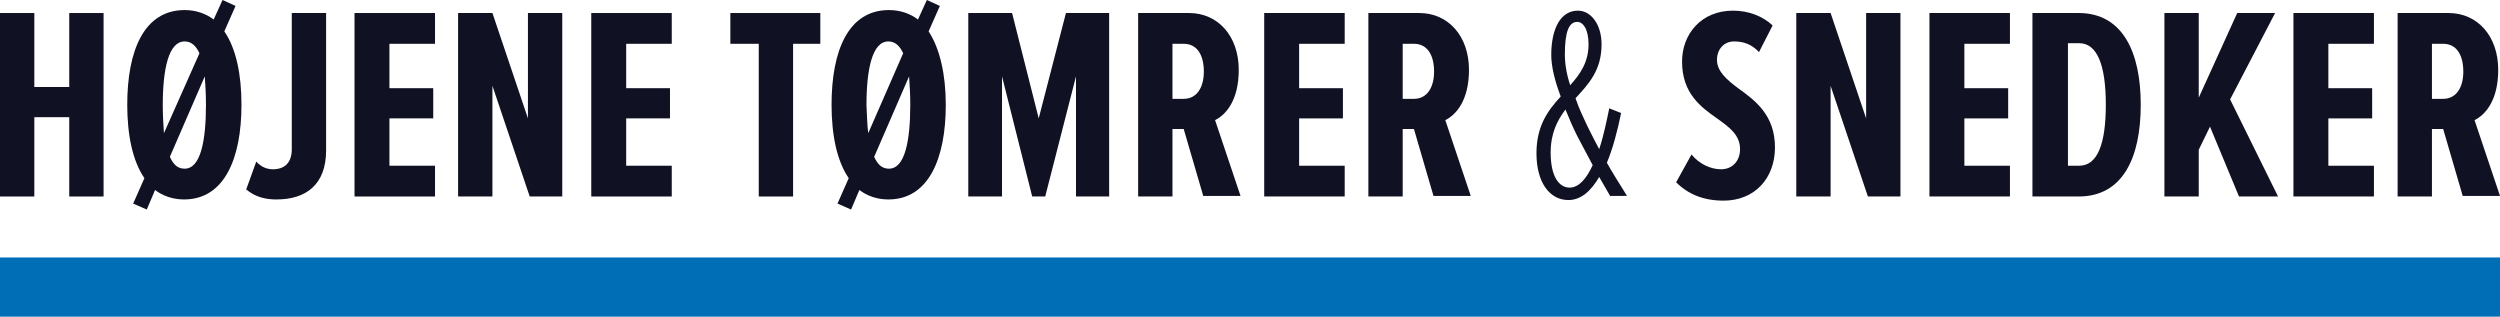 <svg xmlns="http://www.w3.org/2000/svg" xmlns:xlink="http://www.w3.org/1999/xlink" id="Layer_1" x="0px" y="0px" viewBox="0 0 422.4 53.5" style="enable-background:new 0 0 422.4 53.5;" xml:space="preserve"> <style type="text/css"> .st0{fill:#111124;} .st1{fill:#006EB6;} </style> <g> <path class="st0" d="M11.8,19.8H5.8v13.4H0v-31h5.8v12.5h5.9V2.2h5.8v31h-5.8V19.8z"></path> <path class="st0" d="M40.8,17.7c0,9.1-2.9,16-9.7,16c-1.9,0-3.6-0.6-4.9-1.6l-1.4,3.3l-2.3-1l1.9-4.3c-2-2.9-2.9-7.3-2.9-12.4 c0-9.1,2.8-16,9.7-16c1.9,0,3.6,0.6,4.9,1.6L37.6,0l2.2,1l-1.9,4.3C39.9,8.2,40.8,12.6,40.8,17.7z M27.7,22.5L33.7,9 c-0.6-1.3-1.4-2-2.5-2c-2.7,0-3.7,4.6-3.7,10.8C27.5,19.4,27.6,21.1,27.7,22.5z M34.8,17.7c0-1.8-0.1-3.3-0.2-4.8l-5.9,13.6 c0.6,1.3,1.3,2,2.5,2C33.9,28.5,34.8,23.8,34.8,17.7z"></path> <path class="st0" d="M43.3,27.3c0.8,0.9,1.8,1.3,2.8,1.3c1.9,0,3.2-1,3.2-3.4V2.2h5.8v23.2c0,5.8-3.4,8.3-8.4,8.3 c-1.8,0-3.6-0.4-5.1-1.7L43.3,27.3z"></path> <path class="st0" d="M59.9,2.2h13.6v5.2h-7.7v7.5h7.4V20h-7.4v8h7.7v5.2H59.9V2.2z"></path> <path class="st0" d="M83.2,14.5v18.7h-5.8v-31h5.8l6,17.8V2.2h5.8v31h-5.5L83.2,14.5z"></path> <path class="st0" d="M99.9,2.2h13.6v5.2h-7.7v7.5h7.4V20h-7.4v8h7.7v5.2H99.9V2.2z"></path> <path class="st0" d="M128.1,7.4h-4.7V2.2h15.2v5.2H134v25.8h-5.8V7.4z"></path> <path class="st0" d="M159.8,17.7c0,9.1-2.9,16-9.7,16c-1.9,0-3.6-0.6-4.9-1.6l-1.4,3.3l-2.3-1l1.9-4.3c-2-2.9-2.9-7.3-2.9-12.4 c0-9.1,2.8-16,9.7-16c1.9,0,3.6,0.6,4.9,1.6l1.5-3.3l2.2,1l-1.9,4.3C158.8,8.2,159.8,12.6,159.8,17.7z M146.7,22.5L152.6,9 c-0.6-1.3-1.4-2-2.5-2c-2.7,0-3.7,4.6-3.7,10.8C146.5,19.4,146.5,21.1,146.7,22.5z M153.8,17.7c0-1.8-0.1-3.3-0.2-4.8l-5.9,13.6 c0.6,1.3,1.3,2,2.5,2C152.9,28.5,153.8,23.8,153.8,17.7z"></path> <path class="st0" d="M181.8,12.9l-5.2,20.3h-2.2l-5.1-20.3v20.3h-5.7v-31h7.4l4.5,17.8l4.6-17.8h7.3v31h-5.6V12.9z"></path> <path class="st0" d="M200,21.8h-1.9v11.4h-5.8v-31h8.6c4.9,0,8.4,3.9,8.4,9.6c0,5.2-2.2,7.6-4,8.5l4.3,12.8h-6.3L200,21.8z M200,7.4h-1.9v9.3h1.9c2.2,0,3.4-1.9,3.4-4.6C203.4,9.2,202.2,7.4,200,7.4z"></path> <path class="st0" d="M213.6,2.2h13.6v5.2h-7.7v7.5h7.4V20h-7.4v8h7.7v5.2h-13.6V2.2z"></path> <path class="st0" d="M238.9,21.8H237v11.4h-5.8v-31h8.6c4.9,0,8.4,3.9,8.4,9.6c0,5.2-2.2,7.6-4,8.5l4.3,12.8h-6.3L238.9,21.8z M238.9,7.4H237v9.3h1.9c2.2,0,3.4-1.9,3.4-4.6C242.3,9.2,241.1,7.4,238.9,7.4z"></path> <path class="st0" d="M272.1,33.2c-0.6-1.1-1.3-2.2-1.9-3.3c-1.4,2.4-3.1,3.9-5.2,3.9c-3.2,0-5.4-3-5.4-7.9c0-4.7,2-7.3,4.1-9.6 c-1-2.6-1.6-5.1-1.6-7c0-4.5,1.6-7.5,4.5-7.5c2.2,0,4,2.3,4,5.7c0,4.4-2.2,6.7-4.4,9.1c0.6,1.8,1.4,3.4,2,4.7 c0.8,1.6,1.4,2.8,2,3.9c0.8-2.4,1.3-5,1.7-6.9l2,0.8c-0.6,3-1.4,6-2.4,8.4c0.9,1.6,1.9,3.2,3.4,5.6H272.1z M269.1,27.9 c-1-1.9-1.9-3.6-2.6-4.9c-0.7-1.4-1.4-3-2-4.5c-1.4,1.9-2.5,4-2.5,7.3c0,4,1.4,5.9,3.2,5.9C266.8,31.7,268.1,30.1,269.1,27.9z M265.3,14.4c1.7-1.9,3.1-3.9,3.1-6.9c0-2.7-1-3.8-1.9-3.8c-1.4,0-2.1,1.6-2.1,5.5C264.4,10.8,264.7,12.6,265.3,14.4z"></path> <path class="st0" d="M285.8,26.1c1.3,1.6,3.2,2.5,5,2.5c1.9,0,3.2-1.4,3.2-3.4c0-2.4-1.8-3.7-3.9-5.2c-2.7-1.9-5.9-4.2-5.9-9.6 c0-4.6,3.2-8.6,8.6-8.6c2.6,0,5,0.9,6.7,2.5l-2.3,4.5c-1.2-1.3-2.6-1.8-4.2-1.8c-1.7,0-2.9,1.3-2.9,3.1c0,2,1.7,3.4,3.7,4.9 c2.8,2,6.1,4.5,6.1,9.9c0,5.2-3.4,9-8.7,9c-3.4,0-6-1.1-8-3.1L285.8,26.1z"></path> <path class="st0" d="M309.3,14.5v18.7h-5.8v-31h5.8l6,17.8V2.2h5.8v31h-5.5L309.3,14.5z"></path> <path class="st0" d="M326,2.2h13.6v5.2h-7.7v7.5h7.4V20h-7.4v8h7.7v5.2H326V2.2z"></path> <path class="st0" d="M343.5,2.2h7.7c7.5,0,10.5,6.7,10.5,15.5c0,8.9-3,15.5-10.5,15.5h-7.8V2.2z M351.3,28c3.1,0,4.5-3.7,4.5-10.3 c0-6.8-1.5-10.4-4.5-10.4h-1.9V28H351.3z"></path> <path class="st0" d="M373.4,21.4l-1.9,3.9v7.9h-5.8v-31h5.8v14.3L378,2.2h6.4l-7.6,14.6l8.1,16.4h-6.6L373.4,21.4z"></path> <path class="st0" d="M387.5,2.2h13.6v5.2h-7.7v7.5h7.4V20h-7.4v8h7.7v5.2h-13.6V2.2z"></path> <path class="st0" d="M412.8,21.8h-1.9v11.4h-5.8v-31h8.6c4.9,0,8.4,3.9,8.4,9.6c0,5.2-2.2,7.6-4,8.5l4.3,12.8h-6.3L412.8,21.8z M412.8,7.4h-1.9v9.3h1.9c2.2,0,3.4-1.9,3.4-4.6C416.2,9.2,415,7.4,412.8,7.4z"></path> </g> <rect x="0" y="43.5" class="st1" width="422.4" height="10"></rect> </svg>